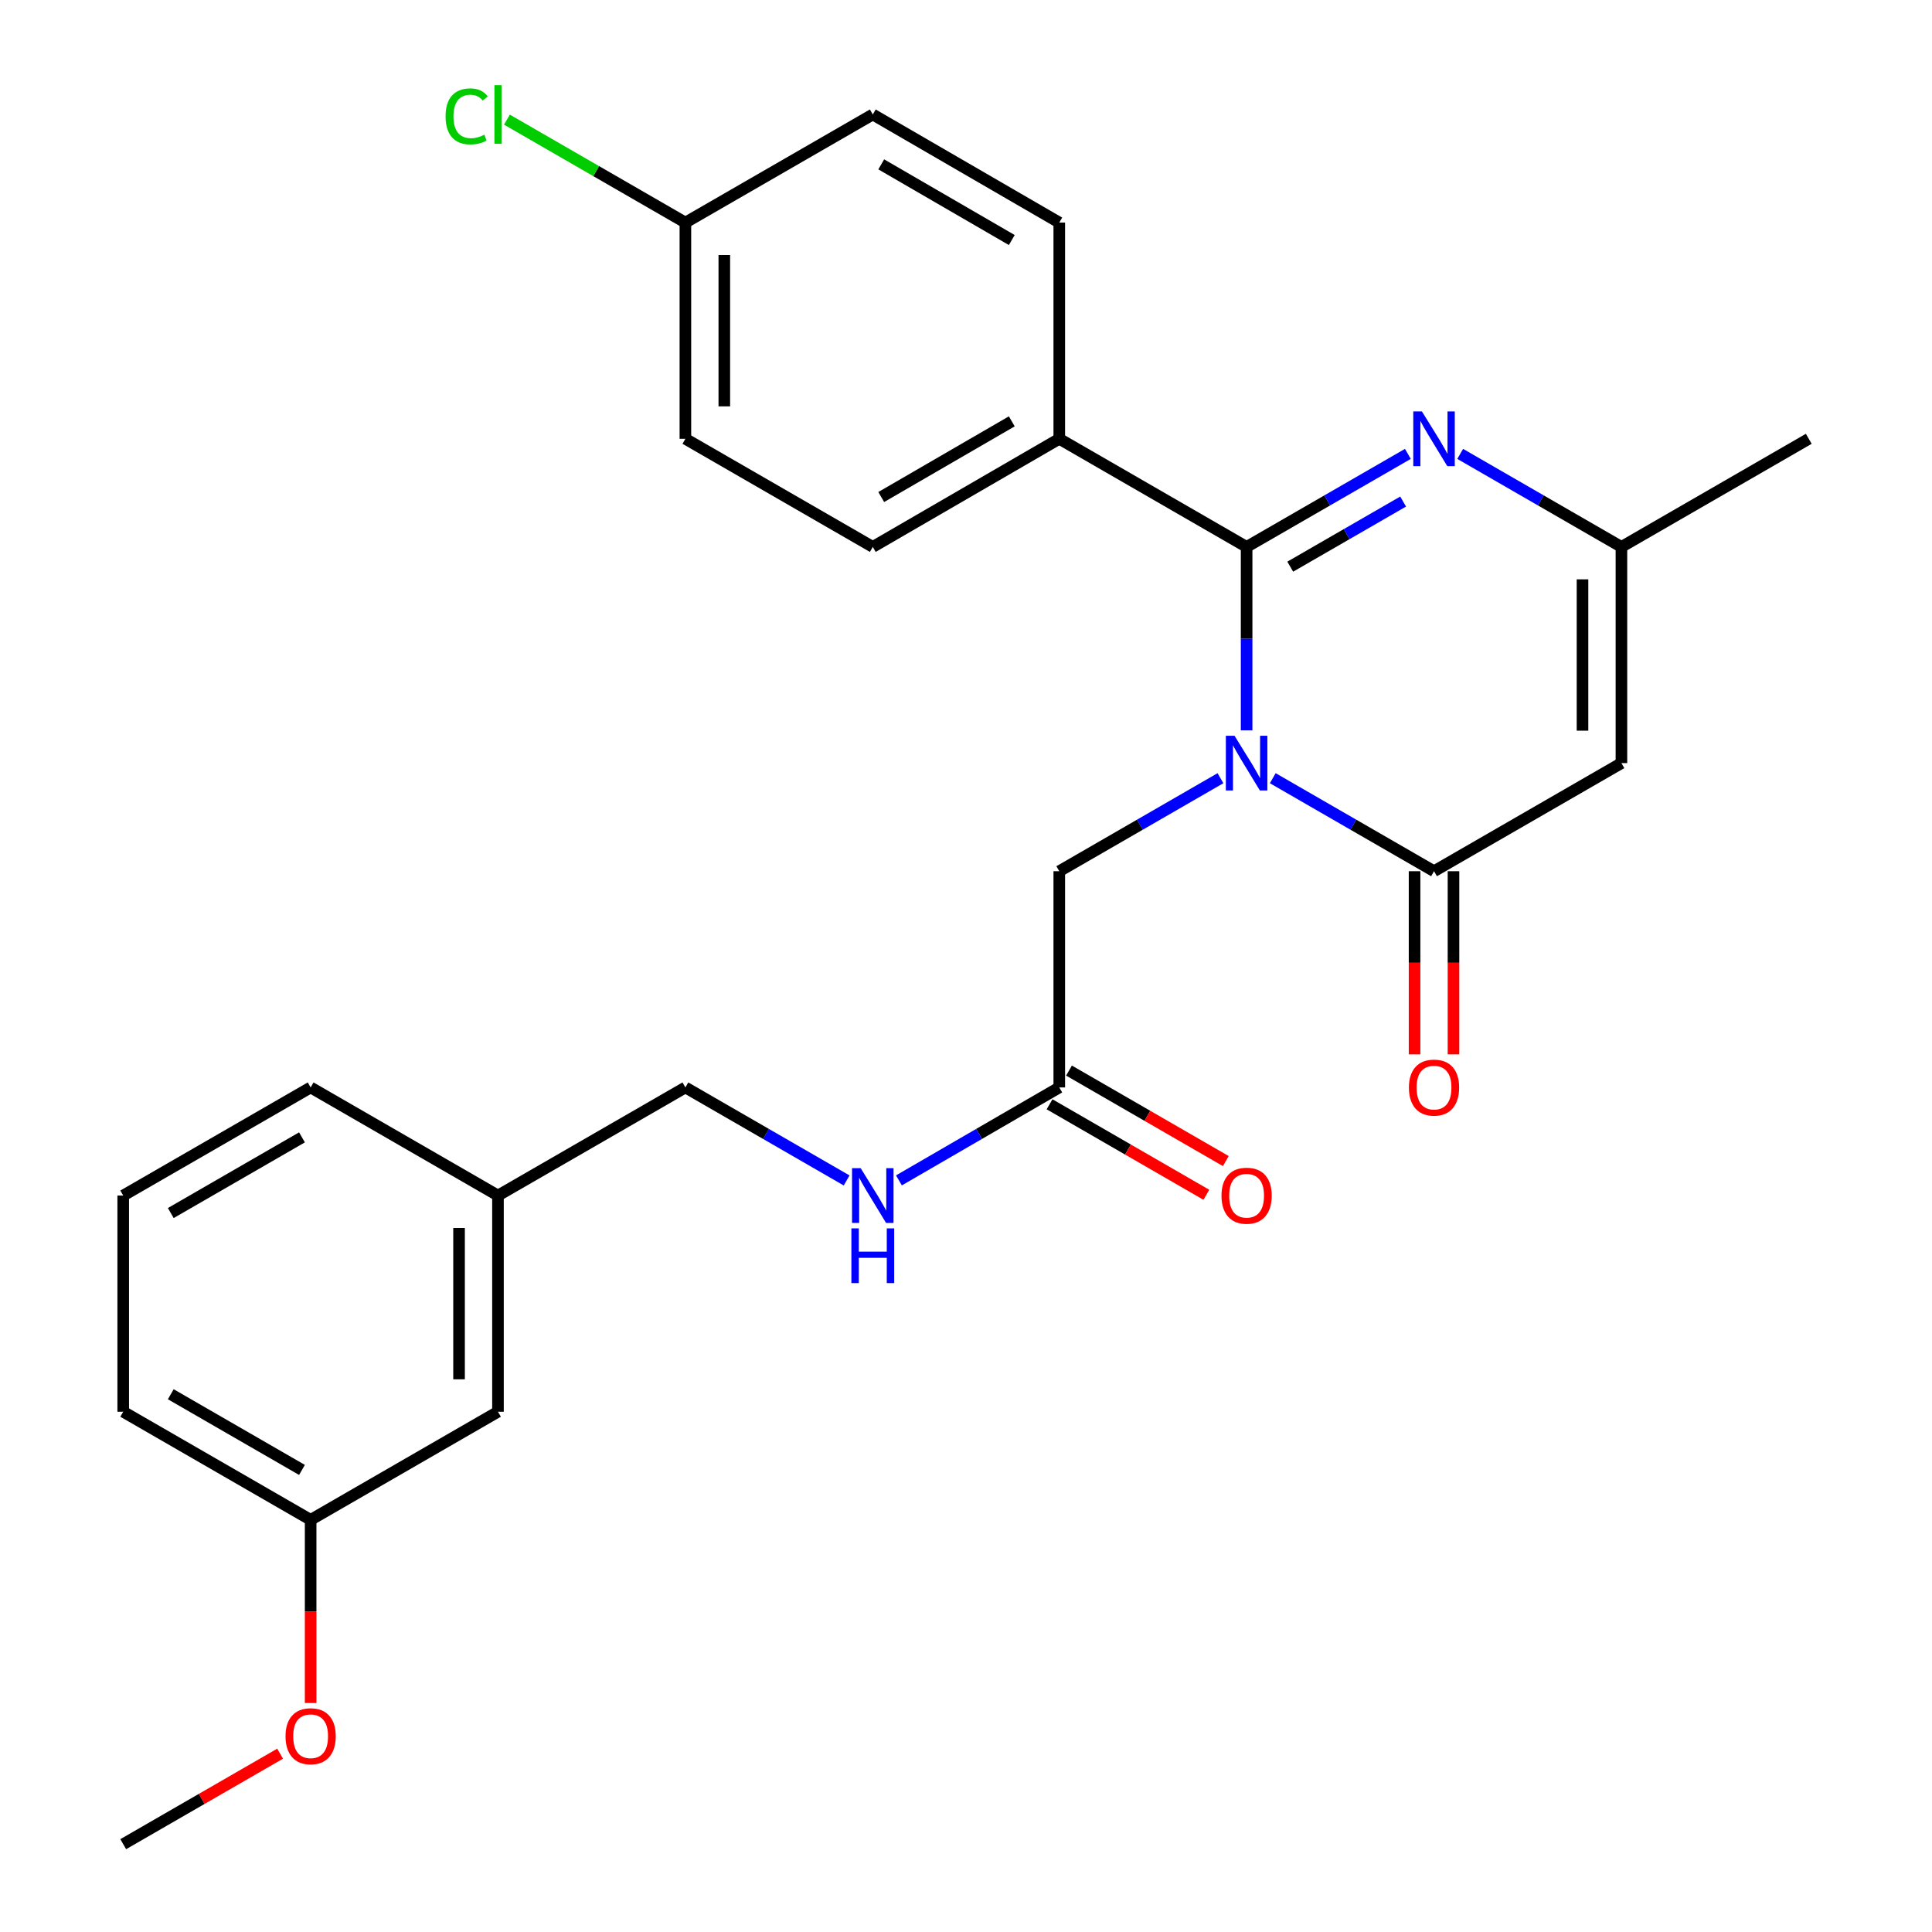 <?xml version='1.0' encoding='iso-8859-1'?>
<svg version='1.1' baseProfile='full'
              xmlns='http://www.w3.org/2000/svg'
                      xmlns:rdkit='http://www.rdkit.org/xml'
                      xmlns:xlink='http://www.w3.org/1999/xlink'
                  xml:space='preserve'
width='1000px' height='1000px' viewBox='0 0 1000 1000'>
<!-- END OF HEADER -->
<rect style='opacity:1.0;fill:#FFFFFF;stroke:none' width='1000' height='1000' x='0' y='0'> </rect>
<path class='bond-0' d='M 645.243,378.026 L 645.243,330.553' style='fill:none;fill-rule:evenodd;stroke:#0000FF;stroke-width:6px;stroke-linecap:butt;stroke-linejoin:miter;stroke-opacity:1' />
<path class='bond-0' d='M 645.243,330.553 L 645.243,283.081' style='fill:none;fill-rule:evenodd;stroke:#000000;stroke-width:6px;stroke-linecap:butt;stroke-linejoin:miter;stroke-opacity:1' />
<path class='bond-1' d='M 658.782,402.794 L 700.516,426.868' style='fill:none;fill-rule:evenodd;stroke:#0000FF;stroke-width:6px;stroke-linecap:butt;stroke-linejoin:miter;stroke-opacity:1' />
<path class='bond-1' d='M 700.516,426.868 L 742.25,450.941' style='fill:none;fill-rule:evenodd;stroke:#000000;stroke-width:6px;stroke-linecap:butt;stroke-linejoin:miter;stroke-opacity:1' />
<path class='bond-5' d='M 631.704,402.797 L 589.992,426.869' style='fill:none;fill-rule:evenodd;stroke:#0000FF;stroke-width:6px;stroke-linecap:butt;stroke-linejoin:miter;stroke-opacity:1' />
<path class='bond-5' d='M 589.992,426.869 L 548.28,450.941' style='fill:none;fill-rule:evenodd;stroke:#000000;stroke-width:6px;stroke-linecap:butt;stroke-linejoin:miter;stroke-opacity:1' />
<path class='bond-2' d='M 645.243,283.081 L 686.977,259.007' style='fill:none;fill-rule:evenodd;stroke:#000000;stroke-width:6px;stroke-linecap:butt;stroke-linejoin:miter;stroke-opacity:1' />
<path class='bond-2' d='M 686.977,259.007 L 728.711,234.933' style='fill:none;fill-rule:evenodd;stroke:#0000FF;stroke-width:6px;stroke-linecap:butt;stroke-linejoin:miter;stroke-opacity:1' />
<path class='bond-2' d='M 667.828,293.308 L 697.042,276.457' style='fill:none;fill-rule:evenodd;stroke:#000000;stroke-width:6px;stroke-linecap:butt;stroke-linejoin:miter;stroke-opacity:1' />
<path class='bond-2' d='M 697.042,276.457 L 726.256,259.605' style='fill:none;fill-rule:evenodd;stroke:#0000FF;stroke-width:6px;stroke-linecap:butt;stroke-linejoin:miter;stroke-opacity:1' />
<path class='bond-6' d='M 645.243,283.081 L 548.28,227.123' style='fill:none;fill-rule:evenodd;stroke:#000000;stroke-width:6px;stroke-linecap:butt;stroke-linejoin:miter;stroke-opacity:1' />
<path class='bond-3' d='M 742.25,450.941 L 839.247,394.984' style='fill:none;fill-rule:evenodd;stroke:#000000;stroke-width:6px;stroke-linecap:butt;stroke-linejoin:miter;stroke-opacity:1' />
<path class='bond-8' d='M 732.178,450.941 L 732.178,498.34' style='fill:none;fill-rule:evenodd;stroke:#000000;stroke-width:6px;stroke-linecap:butt;stroke-linejoin:miter;stroke-opacity:1' />
<path class='bond-8' d='M 732.178,498.34 L 732.178,545.738' style='fill:none;fill-rule:evenodd;stroke:#FF0000;stroke-width:6px;stroke-linecap:butt;stroke-linejoin:miter;stroke-opacity:1' />
<path class='bond-8' d='M 752.323,450.941 L 752.323,498.34' style='fill:none;fill-rule:evenodd;stroke:#000000;stroke-width:6px;stroke-linecap:butt;stroke-linejoin:miter;stroke-opacity:1' />
<path class='bond-8' d='M 752.323,498.34 L 752.323,545.738' style='fill:none;fill-rule:evenodd;stroke:#FF0000;stroke-width:6px;stroke-linecap:butt;stroke-linejoin:miter;stroke-opacity:1' />
<path class='bond-27' d='M 755.79,234.934 L 797.518,259.007' style='fill:none;fill-rule:evenodd;stroke:#0000FF;stroke-width:6px;stroke-linecap:butt;stroke-linejoin:miter;stroke-opacity:1' />
<path class='bond-27' d='M 797.518,259.007 L 839.247,283.081' style='fill:none;fill-rule:evenodd;stroke:#000000;stroke-width:6px;stroke-linecap:butt;stroke-linejoin:miter;stroke-opacity:1' />
<path class='bond-4' d='M 839.247,394.984 L 839.247,283.081' style='fill:none;fill-rule:evenodd;stroke:#000000;stroke-width:6px;stroke-linecap:butt;stroke-linejoin:miter;stroke-opacity:1' />
<path class='bond-4' d='M 819.102,378.198 L 819.102,299.866' style='fill:none;fill-rule:evenodd;stroke:#000000;stroke-width:6px;stroke-linecap:butt;stroke-linejoin:miter;stroke-opacity:1' />
<path class='bond-22' d='M 839.247,283.081 L 936.221,227.123' style='fill:none;fill-rule:evenodd;stroke:#000000;stroke-width:6px;stroke-linecap:butt;stroke-linejoin:miter;stroke-opacity:1' />
<path class='bond-7' d='M 548.28,450.941 L 548.28,562.856' style='fill:none;fill-rule:evenodd;stroke:#000000;stroke-width:6px;stroke-linecap:butt;stroke-linejoin:miter;stroke-opacity:1' />
<path class='bond-11' d='M 548.28,227.123 L 451.754,283.081' style='fill:none;fill-rule:evenodd;stroke:#000000;stroke-width:6px;stroke-linecap:butt;stroke-linejoin:miter;stroke-opacity:1' />
<path class='bond-11' d='M 523.698,218.089 L 456.129,257.259' style='fill:none;fill-rule:evenodd;stroke:#000000;stroke-width:6px;stroke-linecap:butt;stroke-linejoin:miter;stroke-opacity:1' />
<path class='bond-12' d='M 548.28,227.123 L 548.28,115.209' style='fill:none;fill-rule:evenodd;stroke:#000000;stroke-width:6px;stroke-linecap:butt;stroke-linejoin:miter;stroke-opacity:1' />
<path class='bond-9' d='M 548.28,562.856 L 506.781,586.913' style='fill:none;fill-rule:evenodd;stroke:#000000;stroke-width:6px;stroke-linecap:butt;stroke-linejoin:miter;stroke-opacity:1' />
<path class='bond-9' d='M 506.781,586.913 L 465.283,610.97' style='fill:none;fill-rule:evenodd;stroke:#0000FF;stroke-width:6px;stroke-linecap:butt;stroke-linejoin:miter;stroke-opacity:1' />
<path class='bond-10' d='M 543.245,571.58 L 583.827,594.999' style='fill:none;fill-rule:evenodd;stroke:#000000;stroke-width:6px;stroke-linecap:butt;stroke-linejoin:miter;stroke-opacity:1' />
<path class='bond-10' d='M 583.827,594.999 L 624.409,618.419' style='fill:none;fill-rule:evenodd;stroke:#FF0000;stroke-width:6px;stroke-linecap:butt;stroke-linejoin:miter;stroke-opacity:1' />
<path class='bond-10' d='M 553.314,554.132 L 593.896,577.552' style='fill:none;fill-rule:evenodd;stroke:#000000;stroke-width:6px;stroke-linecap:butt;stroke-linejoin:miter;stroke-opacity:1' />
<path class='bond-10' d='M 593.896,577.552 L 634.478,600.972' style='fill:none;fill-rule:evenodd;stroke:#FF0000;stroke-width:6px;stroke-linecap:butt;stroke-linejoin:miter;stroke-opacity:1' />
<path class='bond-14' d='M 438.214,611.002 L 396.486,586.929' style='fill:none;fill-rule:evenodd;stroke:#0000FF;stroke-width:6px;stroke-linecap:butt;stroke-linejoin:miter;stroke-opacity:1' />
<path class='bond-14' d='M 396.486,586.929 L 354.757,562.856' style='fill:none;fill-rule:evenodd;stroke:#000000;stroke-width:6px;stroke-linecap:butt;stroke-linejoin:miter;stroke-opacity:1' />
<path class='bond-17' d='M 451.754,283.081 L 354.757,227.123' style='fill:none;fill-rule:evenodd;stroke:#000000;stroke-width:6px;stroke-linecap:butt;stroke-linejoin:miter;stroke-opacity:1' />
<path class='bond-18' d='M 548.28,115.209 L 451.754,59.251' style='fill:none;fill-rule:evenodd;stroke:#000000;stroke-width:6px;stroke-linecap:butt;stroke-linejoin:miter;stroke-opacity:1' />
<path class='bond-18' d='M 523.698,124.243 L 456.129,85.073' style='fill:none;fill-rule:evenodd;stroke:#000000;stroke-width:6px;stroke-linecap:butt;stroke-linejoin:miter;stroke-opacity:1' />
<path class='bond-13' d='M 354.757,115.209 L 451.754,59.251' style='fill:none;fill-rule:evenodd;stroke:#000000;stroke-width:6px;stroke-linecap:butt;stroke-linejoin:miter;stroke-opacity:1' />
<path class='bond-20' d='M 354.757,115.209 L 308.573,88.568' style='fill:none;fill-rule:evenodd;stroke:#000000;stroke-width:6px;stroke-linecap:butt;stroke-linejoin:miter;stroke-opacity:1' />
<path class='bond-20' d='M 308.573,88.568 L 262.389,61.928' style='fill:none;fill-rule:evenodd;stroke:#00CC00;stroke-width:6px;stroke-linecap:butt;stroke-linejoin:miter;stroke-opacity:1' />
<path class='bond-28' d='M 354.757,115.209 L 354.757,227.123' style='fill:none;fill-rule:evenodd;stroke:#000000;stroke-width:6px;stroke-linecap:butt;stroke-linejoin:miter;stroke-opacity:1' />
<path class='bond-28' d='M 374.902,131.996 L 374.902,210.336' style='fill:none;fill-rule:evenodd;stroke:#000000;stroke-width:6px;stroke-linecap:butt;stroke-linejoin:miter;stroke-opacity:1' />
<path class='bond-16' d='M 354.757,562.856 L 257.75,618.813' style='fill:none;fill-rule:evenodd;stroke:#000000;stroke-width:6px;stroke-linecap:butt;stroke-linejoin:miter;stroke-opacity:1' />
<path class='bond-15' d='M 257.75,730.716 L 257.75,618.813' style='fill:none;fill-rule:evenodd;stroke:#000000;stroke-width:6px;stroke-linecap:butt;stroke-linejoin:miter;stroke-opacity:1' />
<path class='bond-15' d='M 237.605,713.931 L 237.605,635.598' style='fill:none;fill-rule:evenodd;stroke:#000000;stroke-width:6px;stroke-linecap:butt;stroke-linejoin:miter;stroke-opacity:1' />
<path class='bond-19' d='M 257.75,730.716 L 160.787,786.674' style='fill:none;fill-rule:evenodd;stroke:#000000;stroke-width:6px;stroke-linecap:butt;stroke-linejoin:miter;stroke-opacity:1' />
<path class='bond-24' d='M 257.75,618.813 L 160.787,562.856' style='fill:none;fill-rule:evenodd;stroke:#000000;stroke-width:6px;stroke-linecap:butt;stroke-linejoin:miter;stroke-opacity:1' />
<path class='bond-21' d='M 160.787,786.674 L 160.787,834.072' style='fill:none;fill-rule:evenodd;stroke:#000000;stroke-width:6px;stroke-linecap:butt;stroke-linejoin:miter;stroke-opacity:1' />
<path class='bond-21' d='M 160.787,834.072 L 160.787,881.47' style='fill:none;fill-rule:evenodd;stroke:#FF0000;stroke-width:6px;stroke-linecap:butt;stroke-linejoin:miter;stroke-opacity:1' />
<path class='bond-29' d='M 160.787,786.674 L 63.779,730.716' style='fill:none;fill-rule:evenodd;stroke:#000000;stroke-width:6px;stroke-linecap:butt;stroke-linejoin:miter;stroke-opacity:1' />
<path class='bond-29' d='M 156.301,760.83 L 88.396,721.66' style='fill:none;fill-rule:evenodd;stroke:#000000;stroke-width:6px;stroke-linecap:butt;stroke-linejoin:miter;stroke-opacity:1' />
<path class='bond-26' d='M 144.987,907.702 L 104.383,931.124' style='fill:none;fill-rule:evenodd;stroke:#FF0000;stroke-width:6px;stroke-linecap:butt;stroke-linejoin:miter;stroke-opacity:1' />
<path class='bond-26' d='M 104.383,931.124 L 63.779,954.545' style='fill:none;fill-rule:evenodd;stroke:#000000;stroke-width:6px;stroke-linecap:butt;stroke-linejoin:miter;stroke-opacity:1' />
<path class='bond-23' d='M 63.779,618.813 L 160.787,562.856' style='fill:none;fill-rule:evenodd;stroke:#000000;stroke-width:6px;stroke-linecap:butt;stroke-linejoin:miter;stroke-opacity:1' />
<path class='bond-23' d='M 88.396,627.869 L 156.301,588.699' style='fill:none;fill-rule:evenodd;stroke:#000000;stroke-width:6px;stroke-linecap:butt;stroke-linejoin:miter;stroke-opacity:1' />
<path class='bond-25' d='M 63.779,618.813 L 63.779,730.716' style='fill:none;fill-rule:evenodd;stroke:#000000;stroke-width:6px;stroke-linecap:butt;stroke-linejoin:miter;stroke-opacity:1' />
<path  class='atom-0' d='M 638.983 380.824
L 648.263 395.824
Q 649.183 397.304, 650.663 399.984
Q 652.143 402.664, 652.223 402.824
L 652.223 380.824
L 655.983 380.824
L 655.983 409.144
L 652.103 409.144
L 642.143 392.744
Q 640.983 390.824, 639.743 388.624
Q 638.543 386.424, 638.183 385.744
L 638.183 409.144
L 634.503 409.144
L 634.503 380.824
L 638.983 380.824
' fill='#0000FF'/>
<path  class='atom-3' d='M 735.99 212.963
L 745.27 227.963
Q 746.19 229.443, 747.67 232.123
Q 749.15 234.803, 749.23 234.963
L 749.23 212.963
L 752.99 212.963
L 752.99 241.283
L 749.11 241.283
L 739.15 224.883
Q 737.99 222.963, 736.75 220.763
Q 735.55 218.563, 735.19 217.883
L 735.19 241.283
L 731.51 241.283
L 731.51 212.963
L 735.99 212.963
' fill='#0000FF'/>
<path  class='atom-9' d='M 729.25 562.936
Q 729.25 556.136, 732.61 552.336
Q 735.97 548.536, 742.25 548.536
Q 748.53 548.536, 751.89 552.336
Q 755.25 556.136, 755.25 562.936
Q 755.25 569.816, 751.85 573.736
Q 748.45 577.616, 742.25 577.616
Q 736.01 577.616, 732.61 573.736
Q 729.25 569.856, 729.25 562.936
M 742.25 574.416
Q 746.57 574.416, 748.89 571.536
Q 751.25 568.616, 751.25 562.936
Q 751.25 557.376, 748.89 554.576
Q 746.57 551.736, 742.25 551.736
Q 737.93 551.736, 735.57 554.536
Q 733.25 557.336, 733.25 562.936
Q 733.25 568.656, 735.57 571.536
Q 737.93 574.416, 742.25 574.416
' fill='#FF0000'/>
<path  class='atom-10' d='M 445.494 604.653
L 454.774 619.653
Q 455.694 621.133, 457.174 623.813
Q 458.654 626.493, 458.734 626.653
L 458.734 604.653
L 462.494 604.653
L 462.494 632.973
L 458.614 632.973
L 448.654 616.573
Q 447.494 614.653, 446.254 612.453
Q 445.054 610.253, 444.694 609.573
L 444.694 632.973
L 441.014 632.973
L 441.014 604.653
L 445.494 604.653
' fill='#0000FF'/>
<path  class='atom-10' d='M 440.674 635.805
L 444.514 635.805
L 444.514 647.845
L 458.994 647.845
L 458.994 635.805
L 462.834 635.805
L 462.834 664.125
L 458.994 664.125
L 458.994 651.045
L 444.514 651.045
L 444.514 664.125
L 440.674 664.125
L 440.674 635.805
' fill='#0000FF'/>
<path  class='atom-11' d='M 632.243 618.893
Q 632.243 612.093, 635.603 608.293
Q 638.963 604.493, 645.243 604.493
Q 651.523 604.493, 654.883 608.293
Q 658.243 612.093, 658.243 618.893
Q 658.243 625.773, 654.843 629.693
Q 651.443 633.573, 645.243 633.573
Q 639.003 633.573, 635.603 629.693
Q 632.243 625.813, 632.243 618.893
M 645.243 630.373
Q 649.563 630.373, 651.883 627.493
Q 654.243 624.573, 654.243 618.893
Q 654.243 613.333, 651.883 610.533
Q 649.563 607.693, 645.243 607.693
Q 640.923 607.693, 638.563 610.493
Q 636.243 613.293, 636.243 618.893
Q 636.243 624.613, 638.563 627.493
Q 640.923 630.373, 645.243 630.373
' fill='#FF0000'/>
<path  class='atom-21' d='M 230.63 60.231
Q 230.63 53.191, 233.91 49.511
Q 237.23 45.791, 243.51 45.791
Q 249.35 45.791, 252.47 49.911
L 249.83 52.071
Q 247.55 49.071, 243.51 49.071
Q 239.23 49.071, 236.95 51.951
Q 234.71 54.791, 234.71 60.231
Q 234.71 65.831, 237.03 68.711
Q 239.39 71.591, 243.95 71.591
Q 247.07 71.591, 250.71 69.711
L 251.83 72.711
Q 250.35 73.671, 248.11 74.231
Q 245.87 74.791, 243.39 74.791
Q 237.23 74.791, 233.91 71.031
Q 230.63 67.271, 230.63 60.231
' fill='#00CC00'/>
<path  class='atom-21' d='M 255.91 44.071
L 259.59 44.071
L 259.59 74.431
L 255.91 74.431
L 255.91 44.071
' fill='#00CC00'/>
<path  class='atom-22' d='M 147.787 898.668
Q 147.787 891.868, 151.147 888.068
Q 154.507 884.268, 160.787 884.268
Q 167.067 884.268, 170.427 888.068
Q 173.787 891.868, 173.787 898.668
Q 173.787 905.548, 170.387 909.468
Q 166.987 913.348, 160.787 913.348
Q 154.547 913.348, 151.147 909.468
Q 147.787 905.588, 147.787 898.668
M 160.787 910.148
Q 165.107 910.148, 167.427 907.268
Q 169.787 904.348, 169.787 898.668
Q 169.787 893.108, 167.427 890.308
Q 165.107 887.468, 160.787 887.468
Q 156.467 887.468, 154.107 890.268
Q 151.787 893.068, 151.787 898.668
Q 151.787 904.388, 154.107 907.268
Q 156.467 910.148, 160.787 910.148
' fill='#FF0000'/>
</svg>
